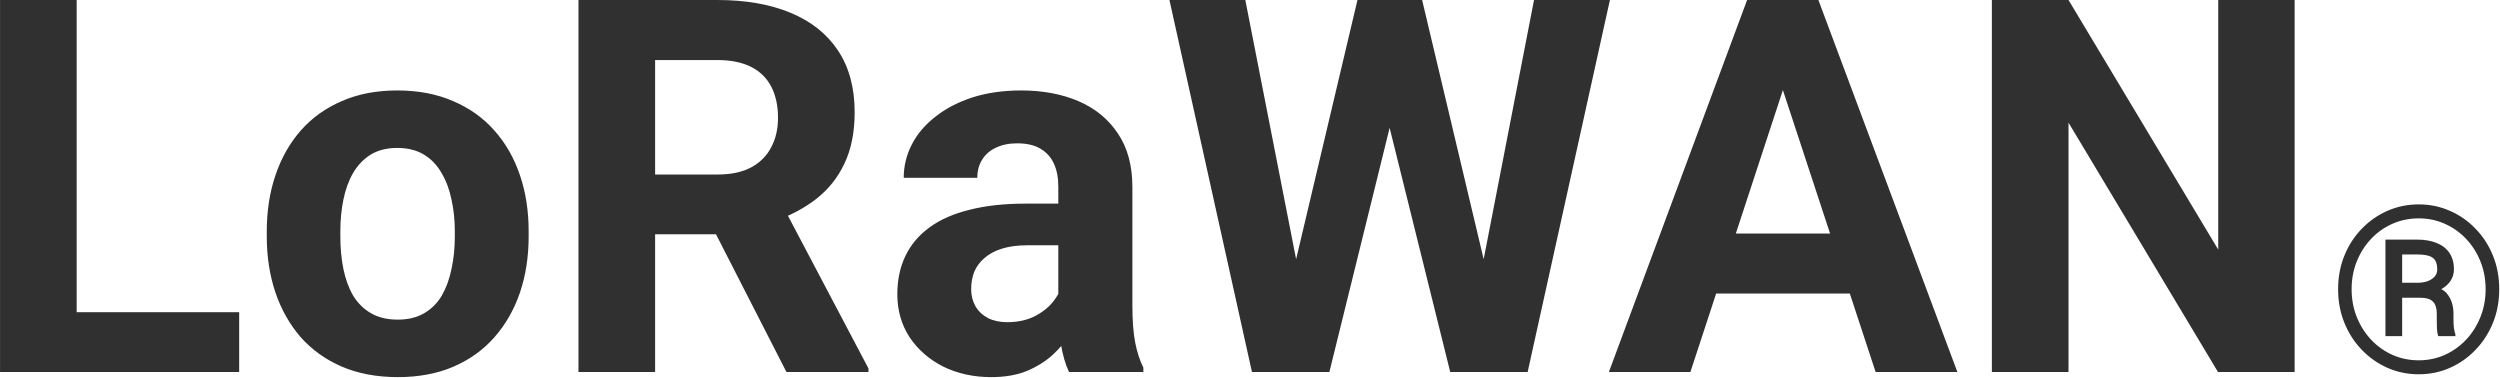 <svg width="172" height="26" viewBox="0 0 172 26" fill="none" xmlns="http://www.w3.org/2000/svg">
<path d="M16.455 21.48V25.594H3.57V21.48H16.455ZM5.275 0V25.594H0.002V0H5.275ZM18.354 16.277V15.908C18.354 14.514 18.553 13.23 18.951 12.059C19.35 10.875 19.93 9.85 20.691 8.982C21.453 8.115 22.391 7.441 23.504 6.961C24.617 6.469 25.895 6.223 27.336 6.223C28.777 6.223 30.061 6.469 31.186 6.961C32.31 7.441 33.254 8.115 34.016 8.982C34.789 9.85 35.375 10.875 35.773 12.059C36.172 13.23 36.371 14.514 36.371 15.908V16.277C36.371 17.66 36.172 18.943 35.773 20.127C35.375 21.299 34.789 22.324 34.016 23.203C33.254 24.07 32.316 24.744 31.203 25.225C30.09 25.705 28.812 25.945 27.371 25.945C25.93 25.945 24.646 25.705 23.521 25.225C22.408 24.744 21.465 24.07 20.691 23.203C19.93 22.324 19.35 21.299 18.951 20.127C18.553 18.943 18.354 17.66 18.354 16.277ZM23.416 15.908V16.277C23.416 17.074 23.486 17.818 23.627 18.51C23.768 19.201 23.99 19.811 24.295 20.338C24.611 20.854 25.021 21.258 25.525 21.551C26.029 21.844 26.645 21.99 27.371 21.99C28.074 21.99 28.678 21.844 29.182 21.551C29.686 21.258 30.09 20.854 30.395 20.338C30.699 19.811 30.922 19.201 31.062 18.51C31.215 17.818 31.291 17.074 31.291 16.277V15.908C31.291 15.135 31.215 14.408 31.062 13.729C30.922 13.037 30.693 12.428 30.377 11.9C30.072 11.361 29.668 10.94 29.164 10.635C28.66 10.33 28.051 10.178 27.336 10.178C26.621 10.178 26.012 10.33 25.508 10.635C25.016 10.94 24.611 11.361 24.295 11.9C23.99 12.428 23.768 13.037 23.627 13.729C23.486 14.408 23.416 15.135 23.416 15.908ZM39.799 0H49.344C51.301 0 52.982 0.293 54.389 0.879C55.807 1.465 56.897 2.332 57.658 3.48C58.42 4.629 58.801 6.041 58.801 7.717C58.801 9.088 58.566 10.266 58.098 11.25C57.641 12.223 56.99 13.037 56.147 13.693C55.315 14.338 54.336 14.854 53.211 15.24L51.541 16.119H43.244L43.209 12.006H49.379C50.305 12.006 51.072 11.842 51.682 11.514C52.291 11.185 52.748 10.729 53.053 10.143C53.369 9.557 53.527 8.877 53.527 8.104C53.527 7.283 53.375 6.574 53.07 5.977C52.766 5.379 52.303 4.922 51.682 4.605C51.06 4.289 50.281 4.131 49.344 4.131H45.072V25.594H39.799V0ZM54.107 25.594L48.272 14.185L53.844 14.15L59.75 25.348V25.594H54.107ZM72.811 21.305V12.832C72.811 12.223 72.711 11.701 72.512 11.268C72.312 10.822 72.002 10.477 71.58 10.23C71.17 9.984 70.637 9.861 69.981 9.861C69.418 9.861 68.932 9.961 68.522 10.16C68.111 10.348 67.795 10.623 67.572 10.986C67.35 11.338 67.238 11.754 67.238 12.234H62.176C62.176 11.426 62.363 10.658 62.738 9.932C63.113 9.205 63.658 8.566 64.373 8.016C65.088 7.453 65.938 7.014 66.922 6.697C67.918 6.381 69.031 6.223 70.262 6.223C71.738 6.223 73.051 6.469 74.199 6.961C75.348 7.453 76.25 8.191 76.906 9.176C77.574 10.16 77.908 11.391 77.908 12.867V21.006C77.908 22.049 77.973 22.904 78.102 23.572C78.231 24.229 78.418 24.803 78.664 25.295V25.594H73.549C73.303 25.078 73.115 24.434 72.986 23.66C72.869 22.875 72.811 22.09 72.811 21.305ZM73.478 14.01L73.514 16.875H70.684C70.016 16.875 69.436 16.951 68.943 17.104C68.451 17.256 68.047 17.473 67.731 17.754C67.414 18.023 67.18 18.34 67.027 18.703C66.887 19.066 66.816 19.465 66.816 19.898C66.816 20.332 66.916 20.725 67.115 21.076C67.314 21.416 67.602 21.686 67.977 21.885C68.352 22.072 68.791 22.166 69.295 22.166C70.057 22.166 70.719 22.014 71.281 21.709C71.844 21.404 72.277 21.029 72.582 20.584C72.898 20.139 73.062 19.717 73.074 19.318L74.41 21.463C74.223 21.943 73.965 22.441 73.637 22.957C73.32 23.473 72.916 23.959 72.424 24.416C71.932 24.861 71.34 25.23 70.648 25.523C69.957 25.805 69.137 25.945 68.188 25.945C66.981 25.945 65.885 25.705 64.9 25.225C63.928 24.732 63.154 24.059 62.58 23.203C62.018 22.336 61.736 21.352 61.736 20.25C61.736 19.254 61.924 18.369 62.299 17.596C62.674 16.822 63.225 16.172 63.951 15.645C64.689 15.105 65.609 14.701 66.711 14.432C67.812 14.15 69.09 14.01 70.543 14.01H73.478ZM88.297 21.533L93.394 0H96.242L96.893 3.586L91.461 25.594H88.402L88.297 21.533ZM85.678 0L89.897 21.533L89.545 25.594H86.135L80.457 0H85.678ZM101.375 21.445L105.541 0H110.762L105.102 25.594H101.691L101.375 21.445ZM97.842 0L102.975 21.621L102.834 25.594H99.775L94.309 3.568L95.012 0H97.842ZM123.26 4.377L116.299 25.594H110.691L120.201 0H123.77L123.26 4.377ZM129.043 25.594L122.064 4.377L121.502 0H125.105L134.668 25.594H129.043ZM128.727 16.066V20.197H115.209V16.066H128.727ZM157.871 0V25.594H152.598L142.314 8.438V25.594H137.041V0H142.314L152.615 17.174V0H157.871ZM166.596 20.484H164.916L164.9 19.453H166.338C166.577 19.453 166.799 19.419 167.002 19.352C167.205 19.279 167.369 19.174 167.494 19.039C167.619 18.904 167.682 18.737 167.682 18.539C167.682 18.279 167.637 18.076 167.549 17.93C167.465 17.784 167.322 17.677 167.119 17.609C166.916 17.542 166.643 17.508 166.299 17.508H165.268V23.125H164.119V16.484H166.299C166.814 16.484 167.262 16.562 167.643 16.719C168.023 16.87 168.314 17.096 168.518 17.398C168.726 17.701 168.83 18.076 168.83 18.523C168.83 18.805 168.762 19.055 168.627 19.273C168.497 19.492 168.307 19.68 168.057 19.836C167.807 19.992 167.497 20.12 167.127 20.219C167.111 20.219 167.093 20.237 167.072 20.273C167.057 20.305 167.041 20.32 167.025 20.32C166.937 20.372 166.88 20.412 166.854 20.438C166.833 20.458 166.809 20.471 166.783 20.477C166.762 20.482 166.7 20.484 166.596 20.484ZM166.518 20.484L166.682 19.648C167.494 19.648 168.049 19.831 168.346 20.195C168.648 20.56 168.799 21.018 168.799 21.57V22.008C168.799 22.201 168.809 22.385 168.83 22.562C168.851 22.734 168.885 22.88 168.932 23V23.125H167.752C167.7 22.99 167.669 22.797 167.658 22.547C167.653 22.297 167.65 22.115 167.65 22V21.578C167.65 21.208 167.564 20.935 167.393 20.758C167.221 20.576 166.929 20.484 166.518 20.484ZM161.791 19.898C161.791 20.586 161.911 21.227 162.15 21.82C162.39 22.414 162.721 22.935 163.143 23.383C163.564 23.826 164.054 24.172 164.611 24.422C165.169 24.667 165.768 24.789 166.408 24.789C167.044 24.789 167.637 24.667 168.189 24.422C168.747 24.172 169.236 23.826 169.658 23.383C170.08 22.935 170.411 22.414 170.65 21.82C170.89 21.227 171.01 20.586 171.01 19.898C171.01 19.206 170.89 18.565 170.65 17.977C170.411 17.383 170.08 16.865 169.658 16.422C169.236 15.979 168.747 15.635 168.189 15.391C167.637 15.146 167.044 15.023 166.408 15.023C165.768 15.023 165.169 15.146 164.611 15.391C164.054 15.635 163.564 15.979 163.143 16.422C162.721 16.865 162.39 17.383 162.15 17.977C161.911 18.565 161.791 19.206 161.791 19.898ZM160.861 19.898C160.861 19.07 161.005 18.302 161.291 17.594C161.577 16.885 161.976 16.268 162.486 15.742C162.997 15.211 163.585 14.8 164.252 14.508C164.924 14.211 165.643 14.062 166.408 14.062C167.174 14.062 167.89 14.211 168.557 14.508C169.229 14.8 169.817 15.211 170.322 15.742C170.833 16.268 171.231 16.885 171.518 17.594C171.804 18.302 171.947 19.07 171.947 19.898C171.947 20.727 171.804 21.495 171.518 22.203C171.231 22.912 170.833 23.531 170.322 24.062C169.817 24.594 169.229 25.008 168.557 25.305C167.89 25.602 167.174 25.75 166.408 25.75C165.643 25.75 164.924 25.602 164.252 25.305C163.585 25.008 162.997 24.594 162.486 24.062C161.976 23.531 161.577 22.912 161.291 22.203C161.005 21.495 160.861 20.727 160.861 19.898Z" fill="#303031"/>
</svg>
